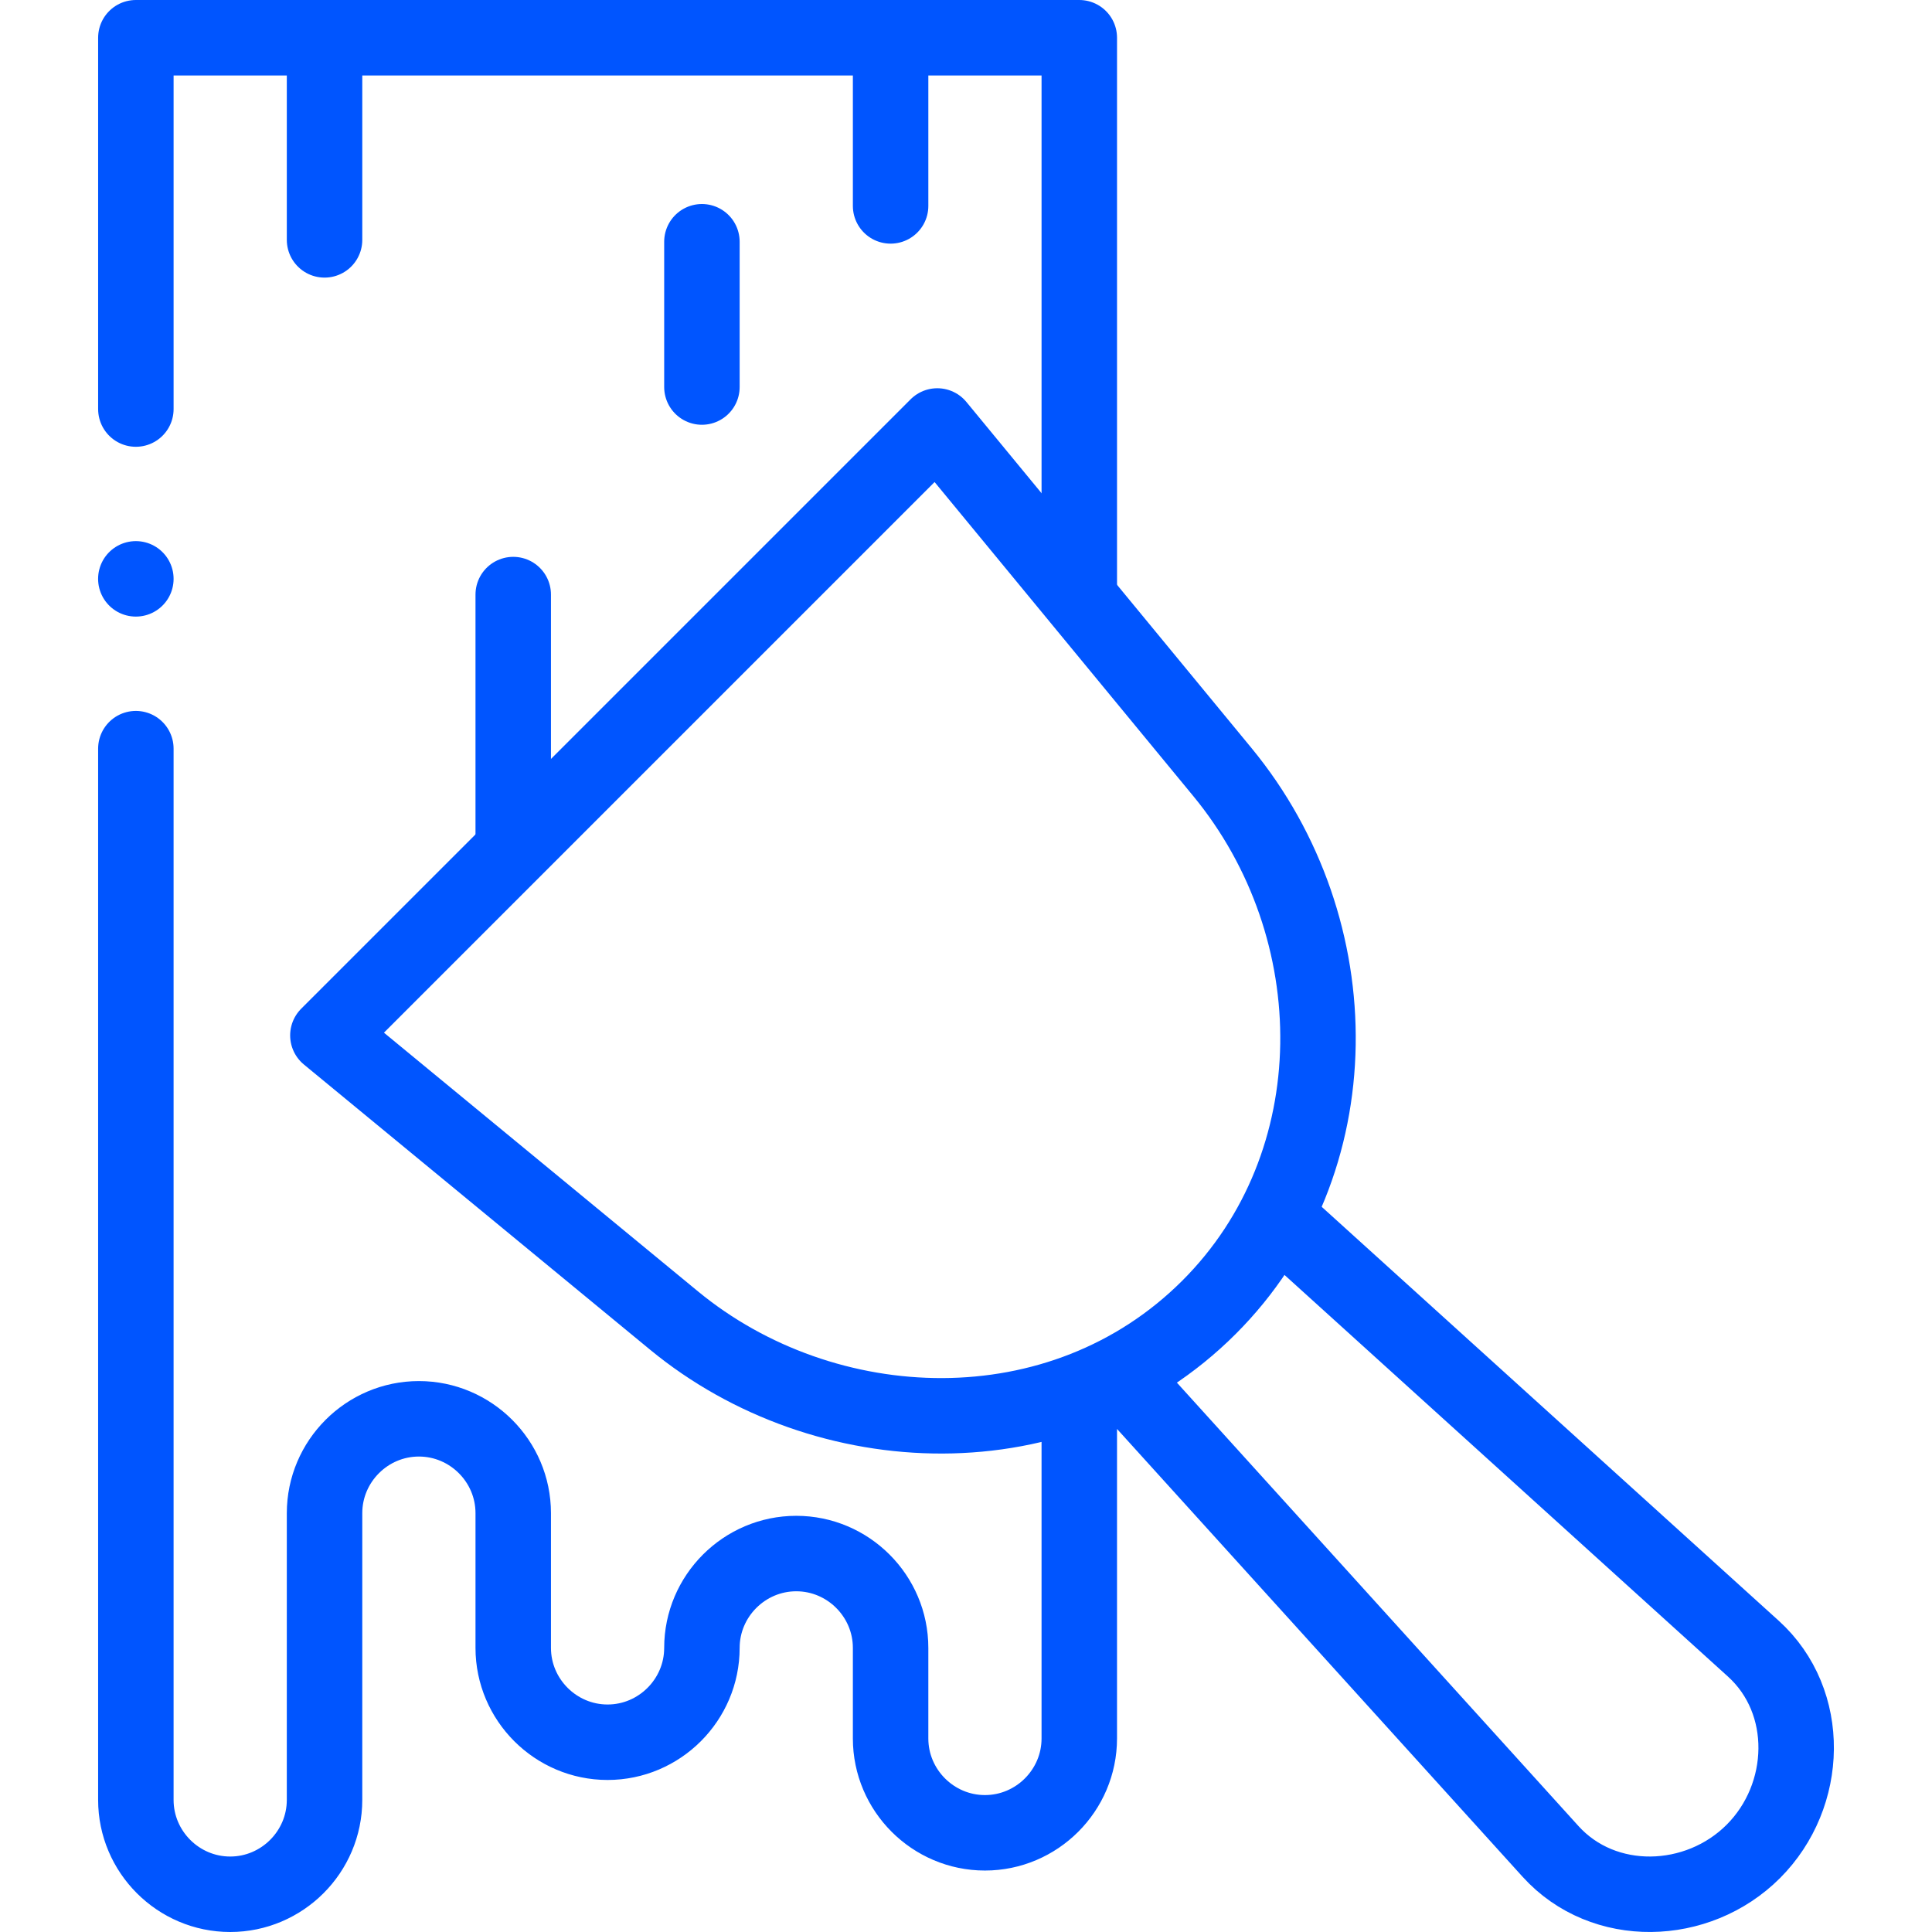 <svg xmlns="http://www.w3.org/2000/svg" xmlns:xlink="http://www.w3.org/1999/xlink" width="512" height="512" x="0" y="0" viewBox="0 0 512.002 512.002" style="enable-background:new 0 0 512 512" xml:space="preserve" class=""><g><path d="m86.894 274.388 161.499-161.499 75.571 91.738c34.188 41.501 34.486 103.776-3.536 141.797-39.174 39.175-101.905 36.399-141.798 3.536l-91.736-75.572z" style="fill-rule:evenodd;clip-rule:evenodd;stroke-width:20;stroke-linecap:round;stroke-linejoin:round;stroke-miterlimit:22.926;" fill-rule="evenodd" clip-rule="evenodd" fill="none" stroke="#0055ff" stroke-width="20" stroke-linecap="round" stroke-linejoin="round" stroke-miterlimit="22.926" data-original="#000000" class="" opacity="1"></path><path d="m338.808 322.935 125.844 113.972c15.491 14.029 14.778 38.962 0 53.74h0c-14.778 14.778-39.71 15.491-53.74 0L296.793 364.641M286.023 369.631v91.081c0 13.749-11.251 25.002-25.002 25.002s-25.002-11.251-25.002-25.002V436.71c0-13.751-11.251-25.002-25.002-25.002s-25.002 11.251-25.002 25.002-11.251 25.002-25.002 25.002-25.002-11.251-25.002-25.002v-35.708c0-13.751-11.251-25.002-25.002-25.002s-25.002 11.253-25.002 25.002V477c0 13.749-11.251 25.002-25.002 25.002S36.003 490.752 36.003 477V198.402m.002-90V10h250.019v147.569M86.008 63.569V15M136.012 224.52v-66.951M186.016 102.568v-38.5M236.02 54.568V15" style="fill-rule:evenodd;clip-rule:evenodd;stroke-width:20;stroke-linecap:round;stroke-linejoin:round;stroke-miterlimit:22.926;" fill-rule="evenodd" clip-rule="evenodd" fill="none" stroke="#0055ff" stroke-width="20" stroke-linecap="round" stroke-linejoin="round" stroke-miterlimit="22.926" data-original="#000000" class="" opacity="1"></path><path d="M35.997 153.402h.008" style="fill-rule:evenodd;clip-rule:evenodd;stroke-width:20;stroke-linecap:round;stroke-linejoin:round;stroke-miterlimit:2.613;" fill-rule="evenodd" clip-rule="evenodd" fill="none" stroke="#0055ff" stroke-width="20" stroke-linecap="round" stroke-linejoin="round" stroke-miterlimit="2.613" data-original="#000000" class="" opacity="1"></path></g></svg>